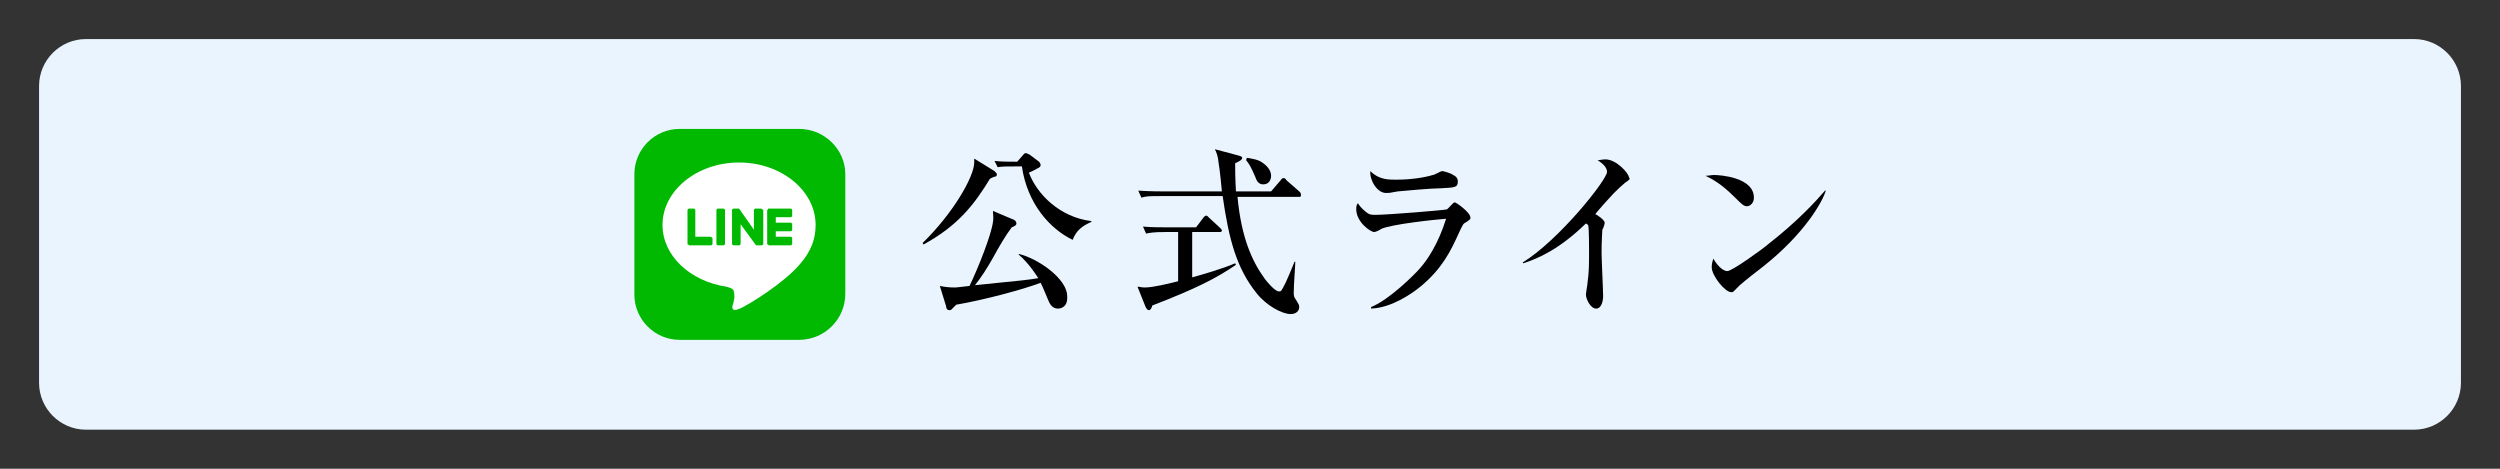 <?xml version="1.0" encoding="utf-8"?>
<!-- Generator: Adobe Illustrator 28.0.0, SVG Export Plug-In . SVG Version: 6.00 Build 0)  -->
<svg version="1.1" id="レイヤー_1" xmlns="http://www.w3.org/2000/svg" xmlns:xlink="http://www.w3.org/1999/xlink" x="0px"
	 y="0px" viewBox="0 0 320 60" style="enable-background:new 0 0 320 60;" xml:space="preserve">
<rect x="0" y="0" width="320" height="60" fill="#333333" stroke="none"/>
<style type="text/css">
	.st0{fill:#EAF4FF;}
	.st1{fill:none;}
	.st2{fill:#00B900;}
	.st3{fill:#FFFFFF;}
</style>
<path class="st0" d="M11,55c-3.3,0-6-2.7-6-6V11c0-3.3,2.7-6,6-6h298c3.3,0,6,2.7,6,6v38c0,3.3-2.7,6-6,6H11z"/>
<rect class="st1" width="320" height="60"/>
<g>
	<g>
		<g>
			<path d="M127.4,22.6c-0.1,0-0.6,0.2-0.7,0.3c-2,3.3-4.1,6-8.5,8.4l-0.1-0.2c3.9-3.8,6.6-8.5,6.6-10.3c0-0.2,0-0.3,0-0.5l2.6,1.6
				c0.1,0.1,0.3,0.3,0.3,0.4C127.6,22.5,127.5,22.6,127.4,22.6z M135.4,39.5c-0.7,0-1-0.6-1.1-0.8c-0.2-0.4-0.9-2.2-1.1-2.5
				c-2.4,0.9-7.3,2.2-10.8,2.8c-0.1,0.1-0.5,0.5-0.6,0.6c-0.1,0.1-0.1,0.1-0.3,0.1c-0.3,0-0.4-0.3-0.4-0.5l-0.8-2.6
				c0.5,0.1,1.1,0.2,1.9,0.2c0.3,0,0.9-0.1,1.9-0.2c1.2-2.5,2.8-6.6,3-8.2c0.1-0.5,0-0.9,0-1.4l2.6,1.1c0.1,0,0.4,0.2,0.4,0.5
				c0,0.2-0.1,0.3-0.6,0.5c-0.7,0.9-1.7,2.6-2.4,3.9c-0.8,1.4-1.5,2.5-2.3,3.5c6.1-0.6,7-0.7,8.1-0.9c-1.1-1.7-2-2.6-2.5-3v-0.1
				c2.5,0.6,6.2,3.2,6.2,5.4C136.7,39.3,135.8,39.5,135.4,39.5z M137.3,30.7c-2.9-1.4-5.8-4.6-6.5-9.4h-0.6c-1.4,0-1.9,0-2.5,0.1
				l-0.4-0.8c1,0.1,1.7,0.1,2.9,0.1l0.7-0.8c0.1-0.1,0.2-0.3,0.4-0.3c0.1,0,0.3,0.1,0.5,0.2l1.2,0.9c0.1,0.1,0.2,0.3,0.2,0.4
				c0,0.2-0.1,0.3-0.3,0.4c-0.4,0.2-0.5,0.3-1.2,0.6c1,2.7,3.9,5.7,8,6.2v0.1C138.6,28.9,137.8,29.4,137.3,30.7z"/>
			<path d="M147.5,39.1c-0.1,0.4-0.3,0.6-0.4,0.6c-0.3,0-0.4-0.3-0.5-0.5l-1-2.5c0.3,0,0.5,0.1,0.9,0.1c1.1,0,3.1-0.5,4.3-0.8v-6.3
				h-1.6c-1.6,0-2,0.1-2.5,0.2l-0.4-0.9c1.1,0.1,2.2,0.1,3.3,0.1h3.5l0.9-1.2c0.1-0.1,0.2-0.3,0.4-0.3c0.1,0,0.2,0.1,0.4,0.3
				l1.4,1.3c0.1,0.1,0.2,0.2,0.2,0.3c0,0.2-0.2,0.2-0.3,0.2h-3.5v5.8c1.1-0.3,3.9-1.1,5.5-1.8l0.1,0.2
				C155.7,35.6,153.2,36.9,147.5,39.1z M166.3,25.2h-7.9c0.5,5.3,1.9,8.3,3.5,10.5c0.3,0.4,1.3,1.6,1.8,1.6c0.3,0,0.3,0,0.9-1.2
				c0.4-0.9,0.7-1.6,1.1-2.6l0.1,0c0,0.5-0.2,2.8-0.2,4c0,0.3,0,0.5,0.3,0.9c0.3,0.5,0.4,0.6,0.4,0.9c0,0.5-0.4,0.9-1.1,0.9
				c-1.1,0-3.1-1.1-4.3-2.6c-2.6-3.2-3.6-6.9-4.4-12.5h-7.9c-1.4,0-1.9,0-2.5,0.2l-0.4-0.9c1.4,0.1,3,0.1,3.3,0.1h7.4
				c0-0.2-0.3-3.1-0.4-3.5c-0.1-1.1-0.3-1.5-0.5-1.9l3,0.8c0.4,0.1,0.5,0.2,0.5,0.3c0,0.3-0.5,0.5-0.9,0.7c0,0.8,0,1.8,0.1,3.6h4.5
				l1.2-1.4c0.2-0.3,0.3-0.3,0.4-0.3c0.1,0,0.2,0,0.4,0.3l1.6,1.4c0.1,0.1,0.2,0.2,0.2,0.3C166.6,25.2,166.4,25.2,166.3,25.2z
				 M161.7,23.6c-0.5,0-0.8-0.3-1-0.9c-0.6-1.4-0.8-1.7-1.2-2.2l0.1-0.3c0.6,0.1,1.5,0.2,2.1,0.7c0.7,0.5,1,1.1,1,1.6
				C162.7,22.9,162.5,23.6,161.7,23.6z"/>
			<path d="M187.4,28.6c-0.1,0.1-0.2,0.2-0.7,1.3c-1,2.2-2.1,4.5-4.9,6.8c-1.1,0.9-3.7,2.7-6.3,2.8v-0.2c2.3-0.9,5.6-4.2,6.2-4.9
				c1-1.1,2.4-3.2,3.4-6.4c-1.4,0.1-7,0.7-8.3,1.3c-0.1,0.1-0.7,0.4-0.9,0.4c-0.5,0-2.3-1.3-2.3-2.9c0-0.3,0-0.5,0.2-0.8
				c0.2,0.3,0.4,0.6,1,1.1c0.5,0.4,0.7,0.4,1.3,0.4c1.5,0,8.8-0.6,9.1-0.7c0.2-0.1,0.8-0.9,1-0.9c0.2,0,2,1.3,2,1.9
				C188.3,28,188.1,28.2,187.4,28.6z M184.4,24.1c-1.1,0-4.5,0.3-5.5,0.4c-1,0.2-1.1,0.2-1.5,0.2c-1.1,0-2.1-1.6-2-2.8
				c1.1,1.1,2.3,1.1,3.3,1.1c2.6,0,4.4-0.5,4.7-0.6c0.2,0,1-0.5,1.2-0.5c0.2,0,1.2,0.3,1.4,0.5c0.3,0.1,0.6,0.4,0.6,0.8
				C186.6,24,186.3,24,184.4,24.1z"/>
			<path d="M208,23.4c-0.6,0.5-0.9,0.8-1.5,1.4c-0.4,0.4-2,2.2-2.3,2.6c0.4,0.2,1.2,0.8,1.2,1.1c0,0.2-0.2,0.8-0.3,0.9
				c0,0.2-0.1,1.4-0.1,2.9c0,0.9,0.2,4.9,0.2,5.6c0,0.6-0.2,1.6-0.9,1.6c-0.7,0-1.3-1.2-1.3-1.8c0-0.2,0.2-1.3,0.2-1.5
				c0.2-1.3,0.2-2.6,0.2-3.9c0-0.5,0-3-0.1-3.4c0-0.1,0-0.1-0.3-0.3c-3.5,3.4-6.2,4.5-8,5.1l-0.1-0.1c4.7-2.9,10.8-10.6,10.8-11.6
				c0-0.6-0.6-1.1-1.2-1.5c0.3,0,0.6-0.1,1-0.1c1.4,0,3,1.8,3,2.3C208.7,22.9,208.6,23,208,23.4z"/>
			<path d="M223.6,26.4c-0.4,0-0.7-0.3-1.5-1.1c-1.9-1.9-3-2.4-3.8-2.8c0.4,0,0.7-0.1,1.1-0.1c0.8,0,5.1,0.3,5.1,2.9
				C224.5,26,224,26.4,223.6,26.4z M225.7,34.1c-0.9,0.7-2.2,1.7-3,2.4c-0.1,0.1-0.7,0.7-0.8,0.8c-0.1,0.1-0.2,0.1-0.3,0.1
				c-0.8,0-2.5-2.1-2.5-3.2c0-0.4,0.1-0.8,0.2-1.1c0.7,1.2,1.4,1.6,1.8,1.6c0.6,0,4.5-2.8,5.3-3.5c3.7-2.9,6-5.4,7.2-6.8l0.1,0
				C233.3,25.8,231,29.9,225.7,34.1z"/>
		</g>
	</g>
	<g id="FULL_COLOR_ICON_2_">
		<path class="st2" d="M102.3,43.5H87c-3.2,0-5.8-2.6-5.8-5.8V22.3c0-3.2,2.6-5.8,5.8-5.8h15.3c3.2,0,5.9,2.6,5.9,5.8v15.3
			C108.2,40.9,105.5,43.5,102.3,43.5z"/>
		<g id="TYPE_A_1_">
			<g>
				<path class="st3" d="M104.4,28.8c0-4.4-4.4-8-9.8-8c-5.4,0-9.8,3.6-9.8,8c0,3.9,3.5,7.2,8.2,7.9c0.3,0.1,0.8,0.2,0.9,0.5
					s0.1,0.6,0.1,0.9c0,0-0.1,0.7-0.2,0.9c-0.1,0.3-0.2,1,0.9,0.5c1-0.4,5.7-3.3,7.7-5.7l0,0C103.8,32.2,104.4,30.6,104.4,28.8"/>
				<g>
					<path class="st2" d="M92.6,26.7h-0.7c-0.1,0-0.2,0.1-0.2,0.2v4.3c0,0.1,0.1,0.2,0.2,0.2h0.7c0.1,0,0.2-0.1,0.2-0.2v-4.3
						C92.8,26.8,92.7,26.7,92.6,26.7"/>
					<path class="st2" d="M97.4,26.7h-0.7c-0.1,0-0.2,0.1-0.2,0.2v2.5l-1.9-2.7l0,0l0,0l0,0l0,0l0,0l0,0l0,0l0,0l0,0l0,0l0,0l0,0
						l0,0l0,0l0,0l0,0l0,0l0,0l0,0h-0.7c-0.1,0-0.2,0.1-0.2,0.2v4.3c0,0.1,0.1,0.2,0.2,0.2h0.7c0.1,0,0.2-0.1,0.2-0.2v-2.5l1.9,2.6
						l0.1,0.1l0,0l0,0l0,0l0,0l0,0l0,0l0,0l0,0h0.1h0.6c0.1,0,0.2-0.1,0.2-0.2v-4.3C97.6,26.8,97.5,26.7,97.4,26.7"/>
					<path class="st2" d="M90.9,30.3h-1.9v-3.4c0-0.1-0.1-0.2-0.2-0.2h-0.6c-0.1,0-0.2,0.1-0.2,0.2v4.3l0,0c0,0.1,0,0.1,0.1,0.1l0,0
						l0,0c0.1,0.1,0.1,0.1,0.1,0.1l0,0h2.8c0.1,0,0.2-0.1,0.2-0.2v-0.7C91.2,30.4,91,30.3,90.9,30.3"/>
					<path class="st2" d="M101.2,27.8c0.1,0,0.2-0.1,0.2-0.2v-0.7c0-0.1-0.1-0.2-0.2-0.2h-2.8l0,0c-0.1,0-0.1,0-0.1,0.1l0,0l0,0
						c-0.1,0.1-0.1,0.1-0.1,0.1l0,0v4.3l0,0c0,0.1,0,0.1,0.1,0.1l0,0l0,0c0.1,0.1,0.1,0.1,0.1,0.1l0,0h2.8c0.1,0,0.2-0.1,0.2-0.2
						v-0.7c0-0.1-0.1-0.2-0.2-0.2h-1.9v-0.7h1.9c0.1,0,0.2-0.1,0.2-0.2v-0.7c0-0.1-0.1-0.2-0.2-0.2h-1.9v-0.7h1.9V27.8z"/>
				</g>
			</g>
		</g>
	</g>
</g>
</svg>
